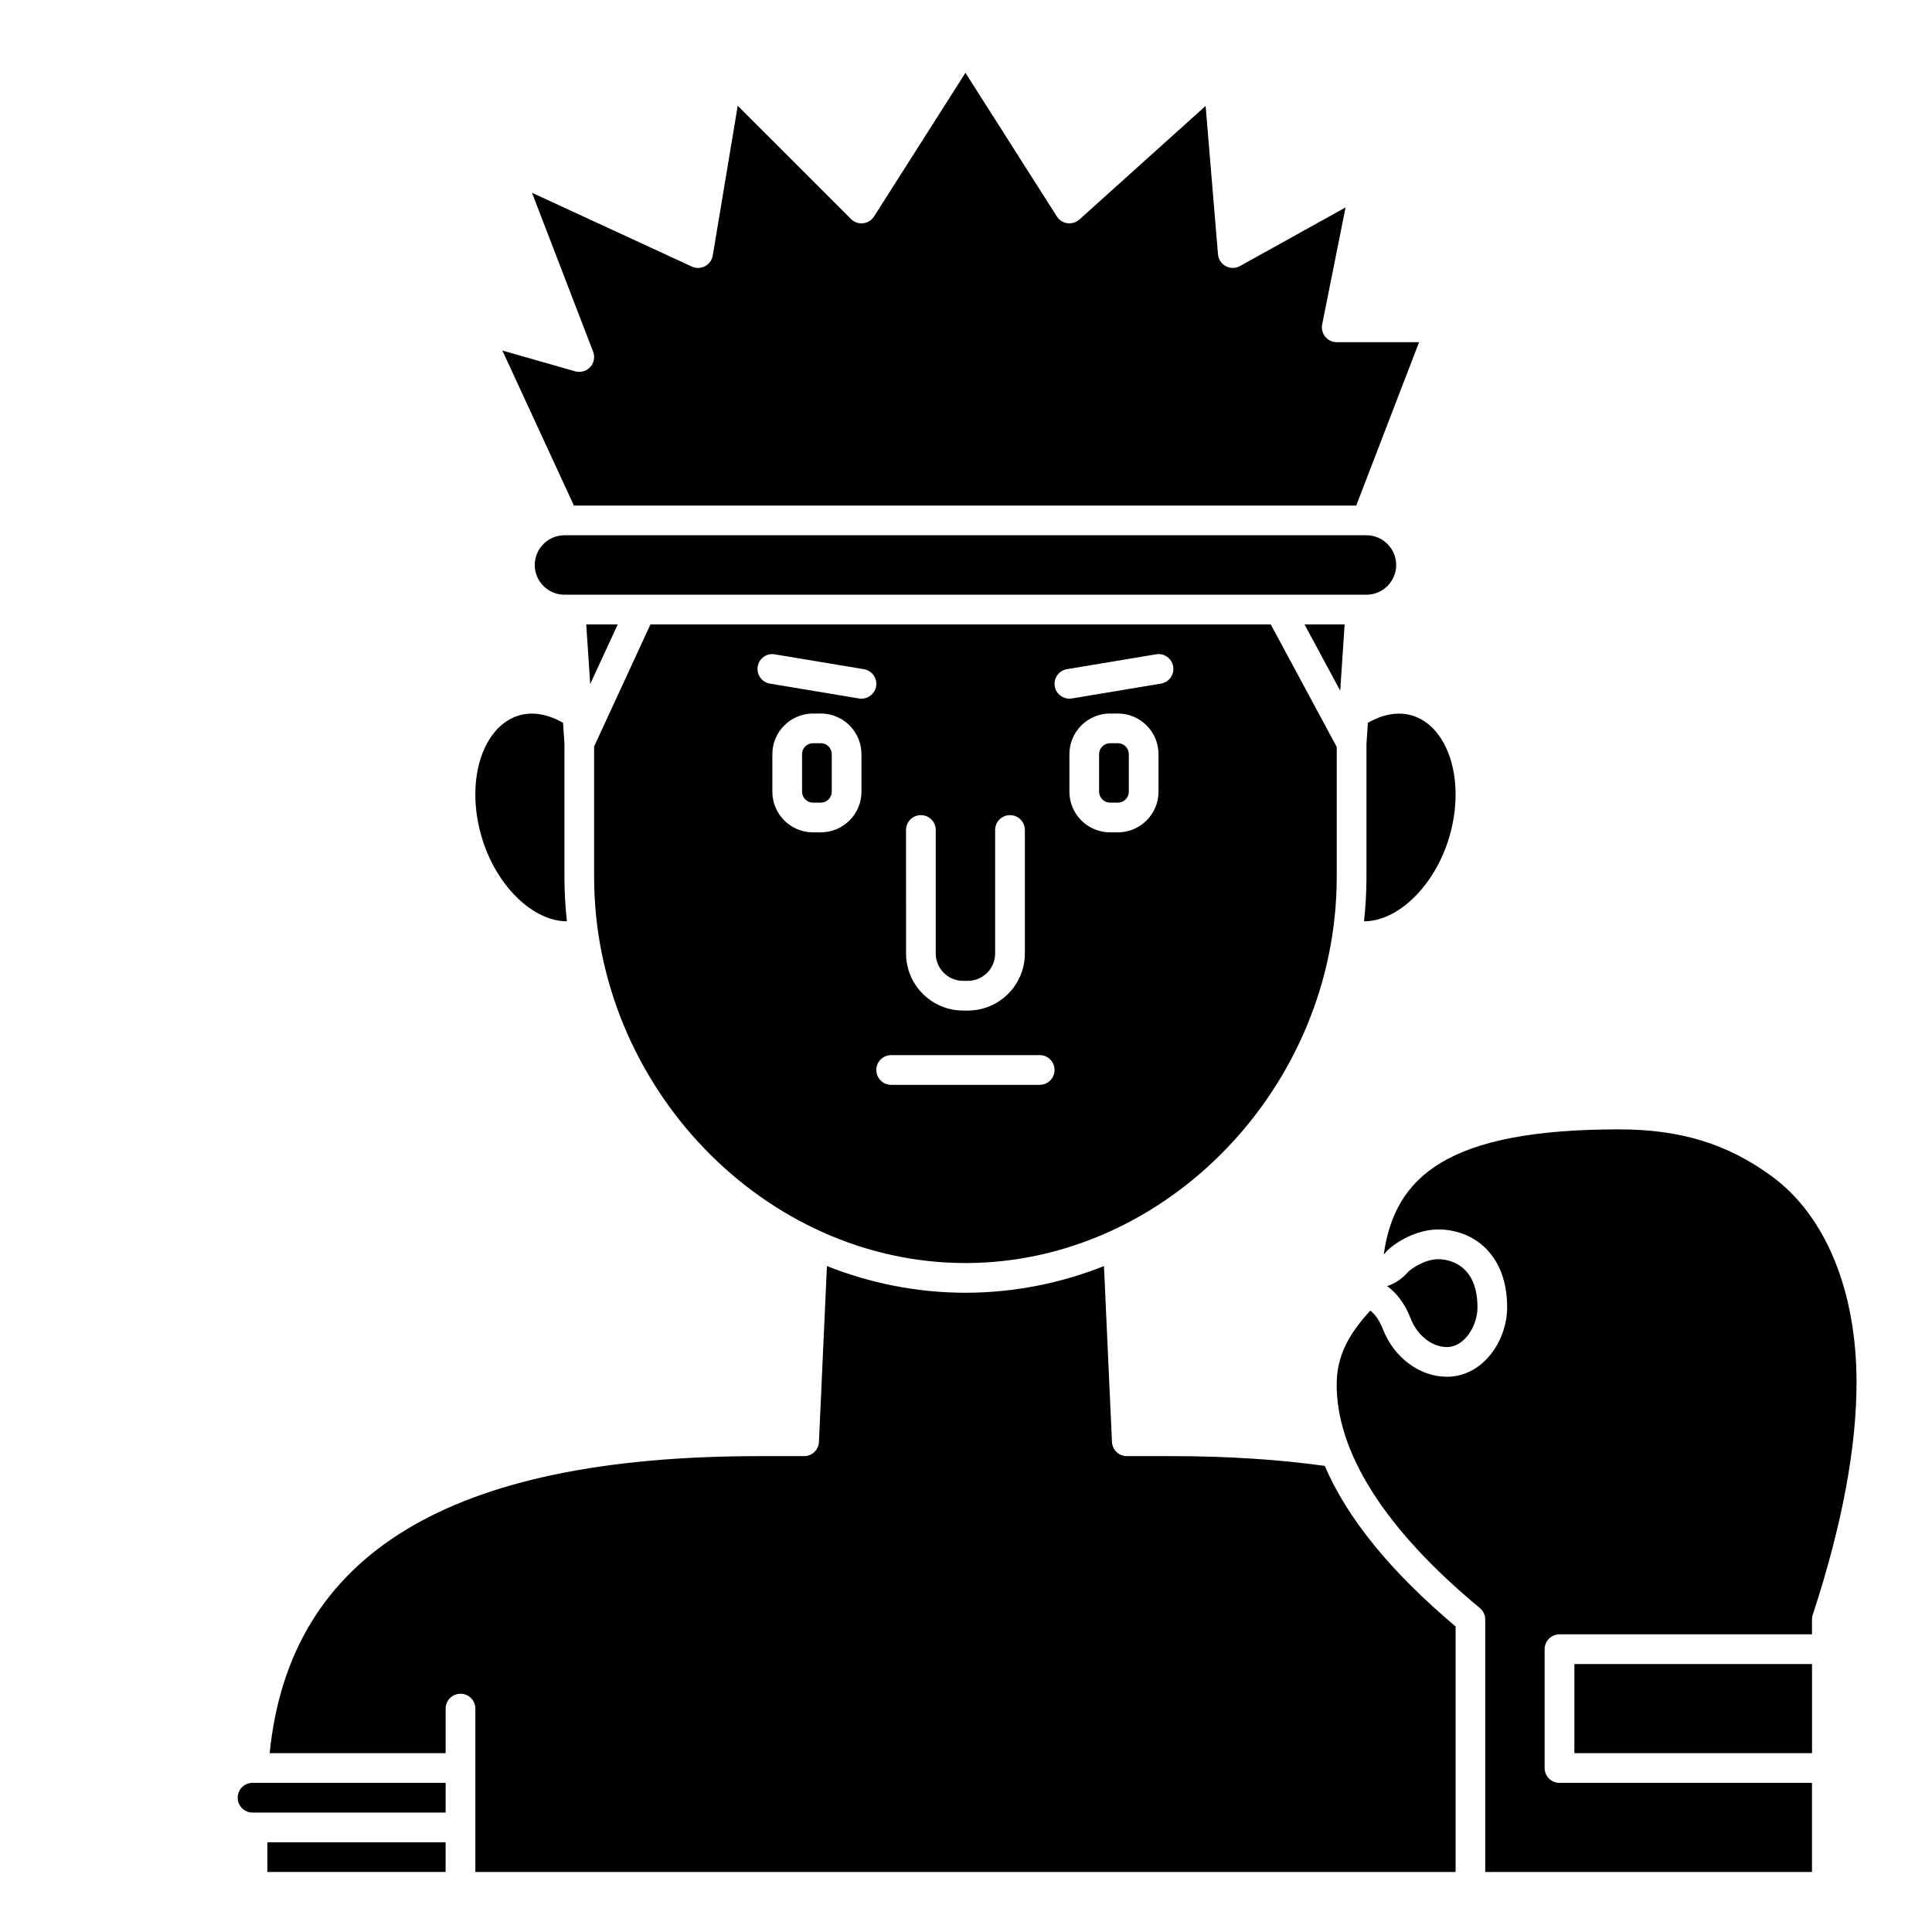 <?xml version="1.0" encoding="UTF-8"?>
<!-- Uploaded to: SVG Repo, www.svgrepo.com, Generator: SVG Repo Mixer Tools -->
<svg fill="#000000" width="800px" height="800px" version="1.1" viewBox="144 144 512 512" xmlns="http://www.w3.org/2000/svg">
 <g>
  <path d="m399.85 478.72c53.34 0 98.398-46.863 98.398-102.34v-34.434l-17.484-32.469h-164.39l-14.926 32.344v34.559c0 55.473 45.059 102.34 98.398 102.34zm-27.551-124.91c0 5.938-4.832 10.77-10.77 10.77h-2.074c-5.945 0-10.773-4.832-10.773-10.77v-9.945c0-5.941 4.832-10.773 10.773-10.773h2.07c5.938 0 10.77 4.832 10.77 10.77v9.949zm78.719 0c0 5.938-4.832 10.77-10.77 10.77h-2.07c-5.945 0-10.773-4.832-10.773-10.77v-9.945c0-5.941 4.828-10.773 10.773-10.773h2.07c5.938 0 10.77 4.832 10.77 10.77l-0.004 9.949zm-24.262-32.473 23.617-3.938c2.152-0.383 4.176 1.09 4.527 3.234 0.359 2.141-1.09 4.172-3.234 4.527l-23.617 3.938c-0.223 0.039-0.434 0.055-0.648 0.055-1.891 0-3.559-1.367-3.879-3.289-0.359-2.141 1.09-4.172 3.234-4.527zm-42.648 42.621c0-2.176 1.758-3.938 3.938-3.938 2.176 0 3.938 1.758 3.938 3.938v32.73c0 4 3.25 7.25 7.25 7.25h1.242c4 0 7.25-3.25 7.25-7.25v-32.73c0-2.176 1.758-3.938 3.938-3.938 2.176 0 3.938 1.758 3.938 3.938v32.73c0 8.336-6.785 15.121-15.121 15.121h-1.242c-8.336 0-15.121-6.785-15.121-15.121zm-3.938 59.66h39.359c2.176 0 3.938 1.758 3.938 3.938 0 2.176-1.758 3.938-3.938 3.938h-39.359c-2.176 0-3.938-1.758-3.938-3.938 0.004-2.176 1.762-3.938 3.938-3.938zm-30.84-106.21 23.617 3.938c2.144 0.359 3.594 2.387 3.234 4.527-0.32 1.922-1.988 3.285-3.879 3.285-0.215 0-0.43-0.016-0.648-0.055l-23.617-3.938c-2.144-0.359-3.594-2.387-3.234-4.527 0.352-2.141 2.379-3.617 4.527-3.231z"/>
  <path d="m299.36 309.48 1.051 15.805 7.293-15.805z"/>
  <path d="m500.34 309.48h-10.629l9.461 17.57z"/>
  <path d="m506.5 335.55-0.371 5.559v35.277c0 3.973-0.227 7.894-0.648 11.777 9.016-0.012 18.832-9.426 22.641-22.492 2.633-9.043 2.047-18.324-1.574-24.844-1.461-2.637-4.133-6.035-8.551-7.277-3.582-1.008-7.606-0.23-11.496 2z"/>
  <path d="m514 293.73c0-4.344-3.531-7.879-7.875-7.879h-212.53c-4.344 0-7.879 3.535-7.879 7.879s3.535 7.875 7.879 7.875h212.53c4.34 0 7.875-3.535 7.875-7.875z"/>
  <path d="m440.25 340.96h-2.074c-1.598 0-2.902 1.301-2.902 2.898v9.945c0 1.602 1.301 2.902 2.902 2.902h2.07c1.598 0 2.898-1.301 2.898-2.898v-9.945c0-1.602-1.297-2.902-2.894-2.902z"/>
  <path d="m361.53 340.96h-2.074c-1.598 0-2.902 1.301-2.902 2.898v9.945c0.004 1.602 1.305 2.902 2.902 2.902h2.07c1.598 0 2.898-1.301 2.898-2.898v-9.945c0.004-1.602-1.297-2.902-2.894-2.902z"/>
  <path d="m495.07 532.47c-12.199-1.691-25.789-2.582-40.547-2.582h-11.906c-2.102 0-3.836-1.656-3.934-3.754l-2.121-46.605c-11.504 4.547-23.883 7.062-36.711 7.062-12.828 0-25.207-2.516-36.707-7.066l-2.117 46.602c-0.098 2.106-1.828 3.762-3.93 3.762h-11.906c-81.918 0-124.4 25.77-129.73 78.719h46.637v-11.809c0-2.176 1.758-3.938 3.938-3.938 2.176 0 3.938 1.758 3.938 3.938v43.297h259.78v-65.07c-17.168-14.441-28.738-28.676-34.676-42.555z"/>
  <path d="m613.6 455.77c-11.738-8.629-24.246-12.477-40.566-12.477-45.406 0-59.387 12.426-62.324 33.109 0.105-0.102 0.227-0.172 0.332-0.289 1.457-1.965 7.547-6.293 14.129-6.293 9.082 0 18.238 6.375 18.238 20.617 0 8.891-6.414 18.414-15.969 18.414-7.164 0-13.961-5.023-16.914-12.5-1.074-2.801-2.383-4.258-3.391-5.031-3.973 4.414-8.723 10.316-8.891 18.961-0.359 18.344 12.762 39.047 37.934 59.867 0.902 0.742 1.426 1.863 1.426 3.035v66.914h86.594v-23.617h-66.914c-2.176 0-3.938-1.758-3.938-3.938v-31.488c0-2.176 1.758-3.938 3.938-3.938h66.914v-3.938c0-0.414 0.066-0.828 0.191-1.223l0.16-0.484c7.629-23.352 11.48-43.961 11.453-61.262-0.027-24.156-8.191-44-22.402-54.441z"/>
  <path d="m296.43 242.41-19.301-5.516 18.965 41.086h207.32l16.652-43.297h-21.82c-1.18 0-2.293-0.531-3.043-1.441-0.742-0.91-1.047-2.109-0.816-3.266l6.203-31.012-27.984 15.543c-1.168 0.652-2.582 0.66-3.762 0.031-1.18-0.625-1.961-1.812-2.066-3.144l-3.277-39.324-33.465 30.113c-0.863 0.77-2.027 1.113-3.164 0.977-1.148-0.156-2.168-0.812-2.789-1.785l-24.23-38.082-24.23 38.082c-0.641 1.008-1.707 1.668-2.891 1.797-1.203 0.125-2.371-0.285-3.211-1.129l-30.02-30.016-6.617 39.688c-0.199 1.211-0.957 2.258-2.043 2.832s-2.379 0.609-3.492 0.094l-42.363-19.551 16.199 42.117c0.535 1.395 0.238 2.973-0.766 4.07-1.008 1.094-2.555 1.523-3.988 1.133z"/>
  <path d="m527.45 500.98c4.633 0 8.098-5.566 8.098-10.539 0-12.129-8.637-12.746-10.367-12.746-3.727 0-7.461 2.742-8.078 3.445-1.754 2.004-3.656 3.062-5.496 3.699 2.144 1.543 4.543 4.176 6.266 8.656 1.766 4.465 5.617 7.484 9.578 7.484z"/>
  <path d="m206.99 620.41c0 2.172 1.762 3.938 3.938 3.938h51.168v-7.871h-51.168c-2.176 0-3.938 1.762-3.938 3.934z"/>
  <path d="m294.23 388.16c-0.418-3.879-0.648-7.805-0.648-11.777v-35.277l-0.371-5.562c-3.894-2.231-7.91-3.004-11.496-1.996-4.418 1.238-7.086 4.641-8.551 7.273-3.617 6.516-4.203 15.809-1.57 24.844 3.805 13.062 13.621 22.48 22.637 22.496z"/>
  <path d="m561.23 584.99h62.977v23.617h-62.977z"/>
  <path d="m214.86 632.22h47.23v7.871h-47.23z"/>
 </g>
</svg>